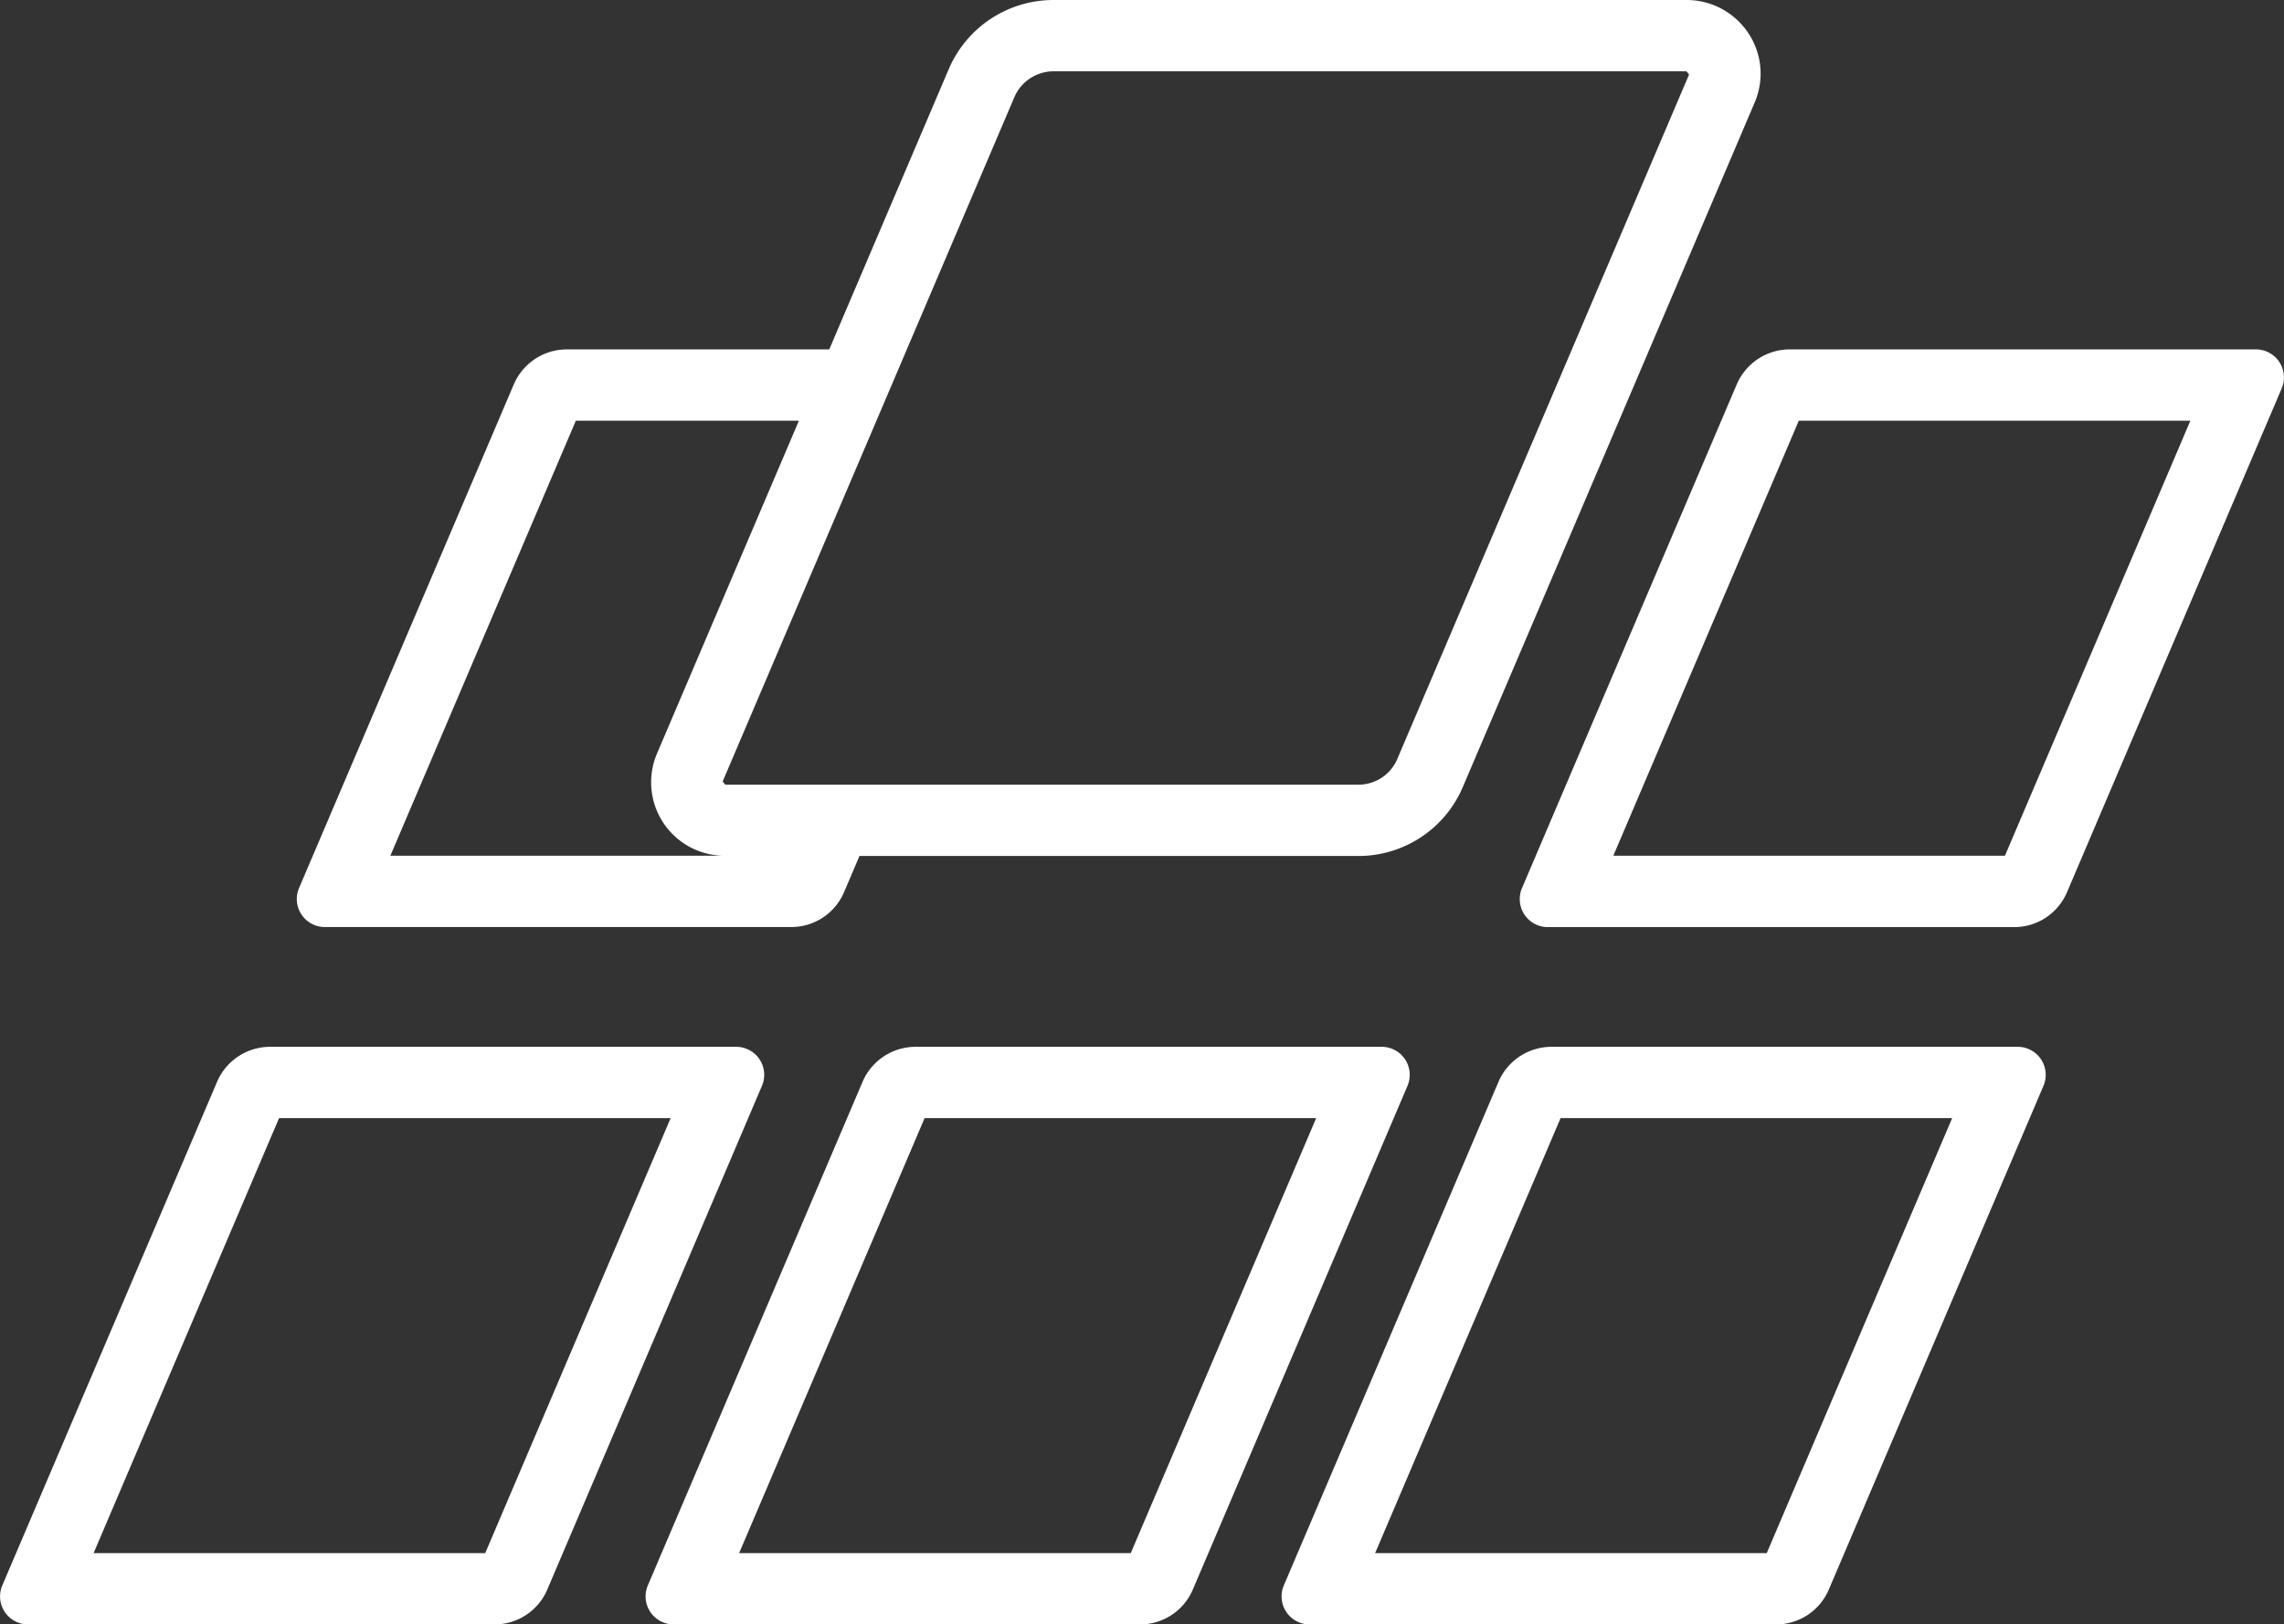 <svg id="picto-categories" xmlns="http://www.w3.org/2000/svg" xmlns:xlink="http://www.w3.org/1999/xlink" width="112.457" height="80" viewBox="0 0 112.457 80">
  <rect x="0" y="0" width="112.457" height="80" fill="#333333" stroke="none"/>
  <defs>
    <clipPath id="clip-path">
      <rect id="Rectangle_2464" data-name="Rectangle 2464" width="112.457" height="80" fill="#fff"/>
    </clipPath>
  </defs>
  <g id="Groupe_42234" data-name="Groupe 42234" transform="translate(0 0)" clip-path="url(#clip-path)">
    <path id="Tracé_40385" data-name="Tracé 40385" d="M36.236,36.7H13.3a2.842,2.842,0,0,0-2.613,1.726L.111,63.231a1.38,1.38,0,0,0,1.284,1.915H24.346a2.822,2.822,0,0,0,2.6-1.714L37.52,38.613A1.38,1.38,0,0,0,36.236,36.7M23.891,61.634H4.609L13.741,40.21h19.28Z" transform="translate(0 14.854)" fill="#fff"/>
    <path id="Tracé_40386" data-name="Tracé 40386" d="M58.862,36.7H35.924a2.842,2.842,0,0,0-2.613,1.726L22.737,63.231a1.38,1.38,0,0,0,1.284,1.915H46.972a2.822,2.822,0,0,0,2.6-1.714L60.146,38.613A1.38,1.38,0,0,0,58.862,36.7M46.517,61.634H27.235L36.367,40.21h19.28Z" transform="translate(9.158 14.854)" fill="#fff"/>
    <path id="Tracé_40387" data-name="Tracé 40387" d="M81.153,36.7H58.215A2.842,2.842,0,0,0,55.6,38.424L45.028,63.231a1.38,1.38,0,0,0,1.284,1.915H69.263a2.822,2.822,0,0,0,2.6-1.714L82.437,38.613A1.38,1.38,0,0,0,81.153,36.7M68.808,61.634H49.526L58.658,40.21h19.28Z" transform="translate(18.181 14.854)" fill="#fff"/>
    <path id="Tracé_40388" data-name="Tracé 40388" d="M89.5,12.249H66.564a2.842,2.842,0,0,0-2.613,1.726L53.377,38.782A1.38,1.38,0,0,0,54.661,40.7H77.612a2.822,2.822,0,0,0,2.6-1.714L90.786,14.164A1.38,1.38,0,0,0,89.5,12.249M77.157,37.185H57.875l9.132-21.424h19.28Z" transform="translate(21.56 4.958)" fill="#fff"/>
    <path id="Tracé_40389" data-name="Tracé 40389" d="M11.8,45.655H34.747a2.822,2.822,0,0,0,2.6-1.714l.761-1.785H62.675a5.581,5.581,0,0,0,5.141-3.4L82.186,5.046a3.6,3.6,0,0,0-.31-3.409A3.642,3.642,0,0,0,78.827,0H47.667A5.61,5.61,0,0,0,42.5,3.412l-5.88,13.795H23.7a2.842,2.842,0,0,0-2.613,1.726L10.512,43.74A1.38,1.38,0,0,0,11.8,45.655M45.732,4.79a2.1,2.1,0,0,1,1.934-1.278H78.827l.128.157L64.587,37.382a2.074,2.074,0,0,1-1.912,1.261H31.5l-.129-.156ZM24.142,20.719H35.126L28.139,37.11a3.617,3.617,0,0,0,3.255,5.033H15.01Z" transform="translate(4.21 0)" fill="#fff"/>
  </g>
</svg>

